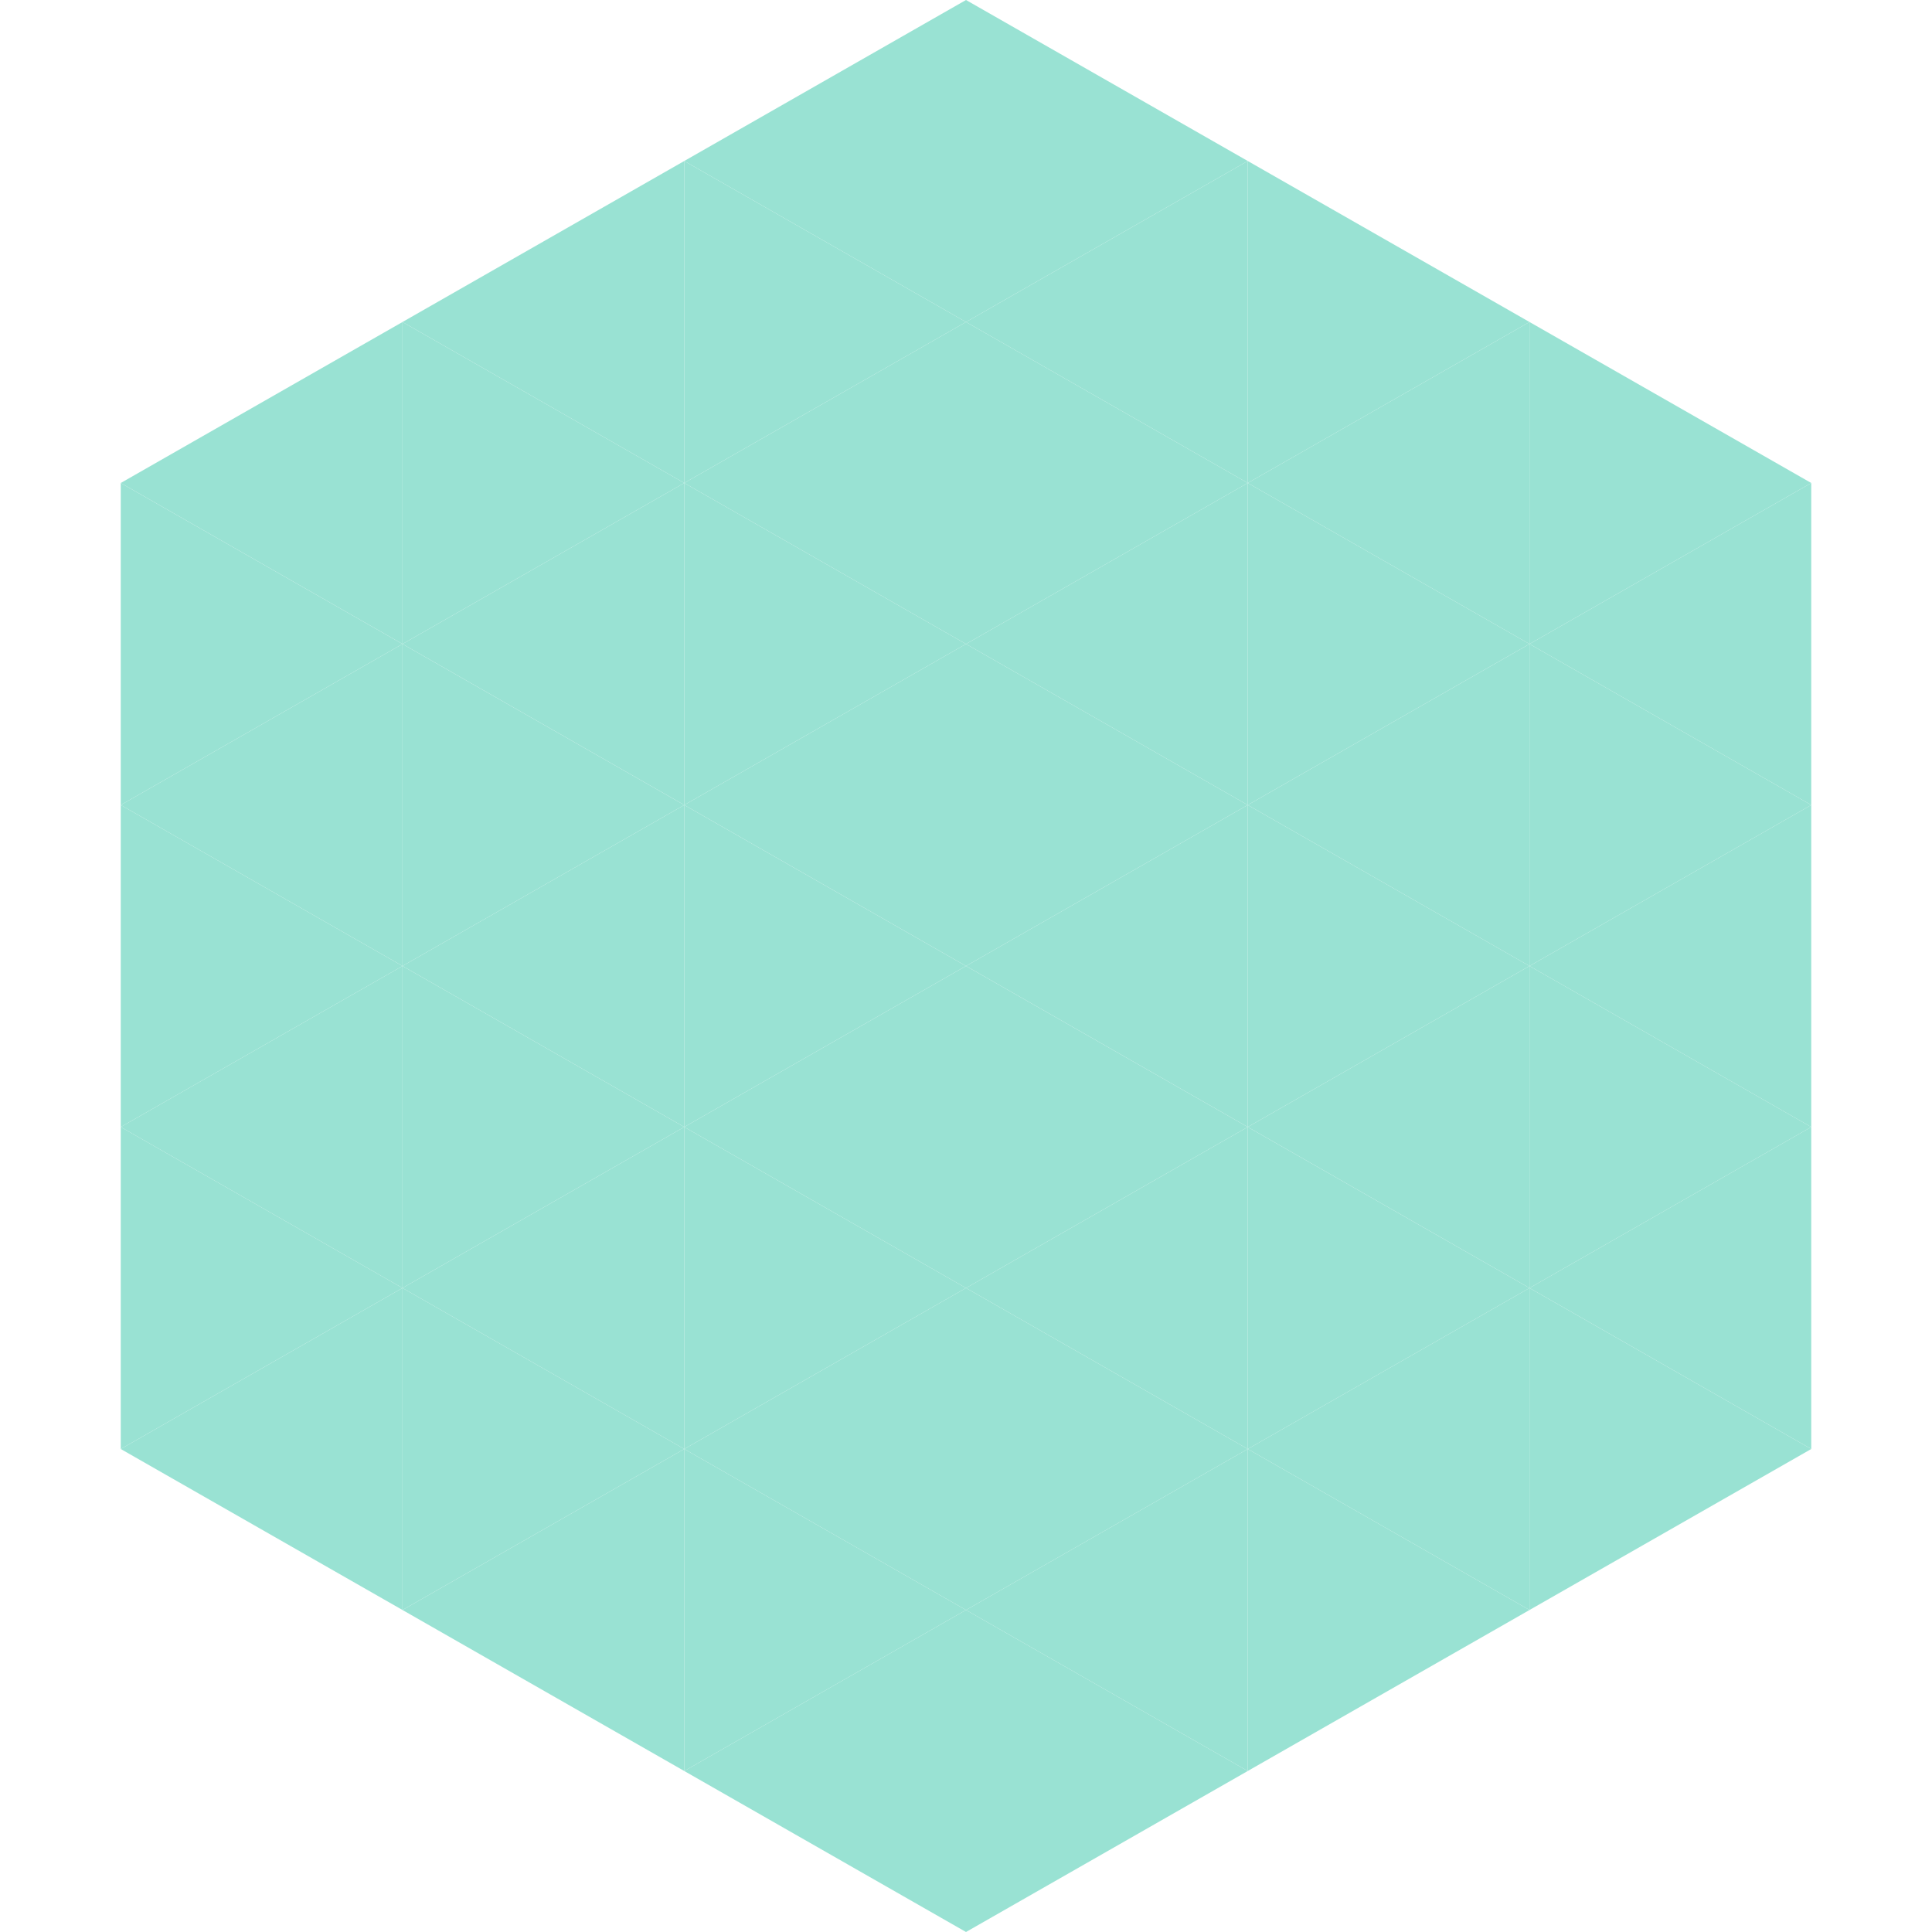 <?xml version="1.0"?>
<!-- Generated by SVGo -->
<svg width="240" height="240"
     xmlns="http://www.w3.org/2000/svg"
     xmlns:xlink="http://www.w3.org/1999/xlink">
<polygon points="50,40 15,60 50,80" style="fill:rgb(153,226,211)" />
<polygon points="190,40 225,60 190,80" style="fill:rgb(153,226,211)" />
<polygon points="15,60 50,80 15,100" style="fill:rgb(153,226,211)" />
<polygon points="225,60 190,80 225,100" style="fill:rgb(153,226,211)" />
<polygon points="50,80 15,100 50,120" style="fill:rgb(153,226,211)" />
<polygon points="190,80 225,100 190,120" style="fill:rgb(153,226,211)" />
<polygon points="15,100 50,120 15,140" style="fill:rgb(153,226,211)" />
<polygon points="225,100 190,120 225,140" style="fill:rgb(153,226,211)" />
<polygon points="50,120 15,140 50,160" style="fill:rgb(153,226,211)" />
<polygon points="190,120 225,140 190,160" style="fill:rgb(153,226,211)" />
<polygon points="15,140 50,160 15,180" style="fill:rgb(153,226,211)" />
<polygon points="225,140 190,160 225,180" style="fill:rgb(153,226,211)" />
<polygon points="50,160 15,180 50,200" style="fill:rgb(153,226,211)" />
<polygon points="190,160 225,180 190,200" style="fill:rgb(153,226,211)" />
<polygon points="15,180 50,200 15,220" style="fill:rgb(255,255,255); fill-opacity:0" />
<polygon points="225,180 190,200 225,220" style="fill:rgb(255,255,255); fill-opacity:0" />
<polygon points="50,0 85,20 50,40" style="fill:rgb(255,255,255); fill-opacity:0" />
<polygon points="190,0 155,20 190,40" style="fill:rgb(255,255,255); fill-opacity:0" />
<polygon points="85,20 50,40 85,60" style="fill:rgb(153,226,211)" />
<polygon points="155,20 190,40 155,60" style="fill:rgb(153,226,211)" />
<polygon points="50,40 85,60 50,80" style="fill:rgb(153,226,211)" />
<polygon points="190,40 155,60 190,80" style="fill:rgb(153,226,211)" />
<polygon points="85,60 50,80 85,100" style="fill:rgb(153,226,211)" />
<polygon points="155,60 190,80 155,100" style="fill:rgb(153,226,211)" />
<polygon points="50,80 85,100 50,120" style="fill:rgb(153,226,211)" />
<polygon points="190,80 155,100 190,120" style="fill:rgb(153,226,211)" />
<polygon points="85,100 50,120 85,140" style="fill:rgb(153,226,211)" />
<polygon points="155,100 190,120 155,140" style="fill:rgb(153,226,211)" />
<polygon points="50,120 85,140 50,160" style="fill:rgb(153,226,211)" />
<polygon points="190,120 155,140 190,160" style="fill:rgb(153,226,211)" />
<polygon points="85,140 50,160 85,180" style="fill:rgb(153,226,211)" />
<polygon points="155,140 190,160 155,180" style="fill:rgb(153,226,211)" />
<polygon points="50,160 85,180 50,200" style="fill:rgb(153,226,211)" />
<polygon points="190,160 155,180 190,200" style="fill:rgb(153,226,211)" />
<polygon points="85,180 50,200 85,220" style="fill:rgb(153,226,211)" />
<polygon points="155,180 190,200 155,220" style="fill:rgb(153,226,211)" />
<polygon points="120,0 85,20 120,40" style="fill:rgb(153,226,211)" />
<polygon points="120,0 155,20 120,40" style="fill:rgb(153,226,211)" />
<polygon points="85,20 120,40 85,60" style="fill:rgb(153,226,211)" />
<polygon points="155,20 120,40 155,60" style="fill:rgb(153,226,211)" />
<polygon points="120,40 85,60 120,80" style="fill:rgb(153,226,211)" />
<polygon points="120,40 155,60 120,80" style="fill:rgb(153,226,211)" />
<polygon points="85,60 120,80 85,100" style="fill:rgb(153,226,211)" />
<polygon points="155,60 120,80 155,100" style="fill:rgb(153,226,211)" />
<polygon points="120,80 85,100 120,120" style="fill:rgb(153,226,211)" />
<polygon points="120,80 155,100 120,120" style="fill:rgb(153,226,211)" />
<polygon points="85,100 120,120 85,140" style="fill:rgb(153,226,211)" />
<polygon points="155,100 120,120 155,140" style="fill:rgb(153,226,211)" />
<polygon points="120,120 85,140 120,160" style="fill:rgb(153,226,211)" />
<polygon points="120,120 155,140 120,160" style="fill:rgb(153,226,211)" />
<polygon points="85,140 120,160 85,180" style="fill:rgb(153,226,211)" />
<polygon points="155,140 120,160 155,180" style="fill:rgb(153,226,211)" />
<polygon points="120,160 85,180 120,200" style="fill:rgb(153,226,211)" />
<polygon points="120,160 155,180 120,200" style="fill:rgb(153,226,211)" />
<polygon points="85,180 120,200 85,220" style="fill:rgb(153,226,211)" />
<polygon points="155,180 120,200 155,220" style="fill:rgb(153,226,211)" />
<polygon points="120,200 85,220 120,240" style="fill:rgb(153,226,211)" />
<polygon points="120,200 155,220 120,240" style="fill:rgb(153,226,211)" />
<polygon points="85,220 120,240 85,260" style="fill:rgb(255,255,255); fill-opacity:0" />
<polygon points="155,220 120,240 155,260" style="fill:rgb(255,255,255); fill-opacity:0" />
</svg>
